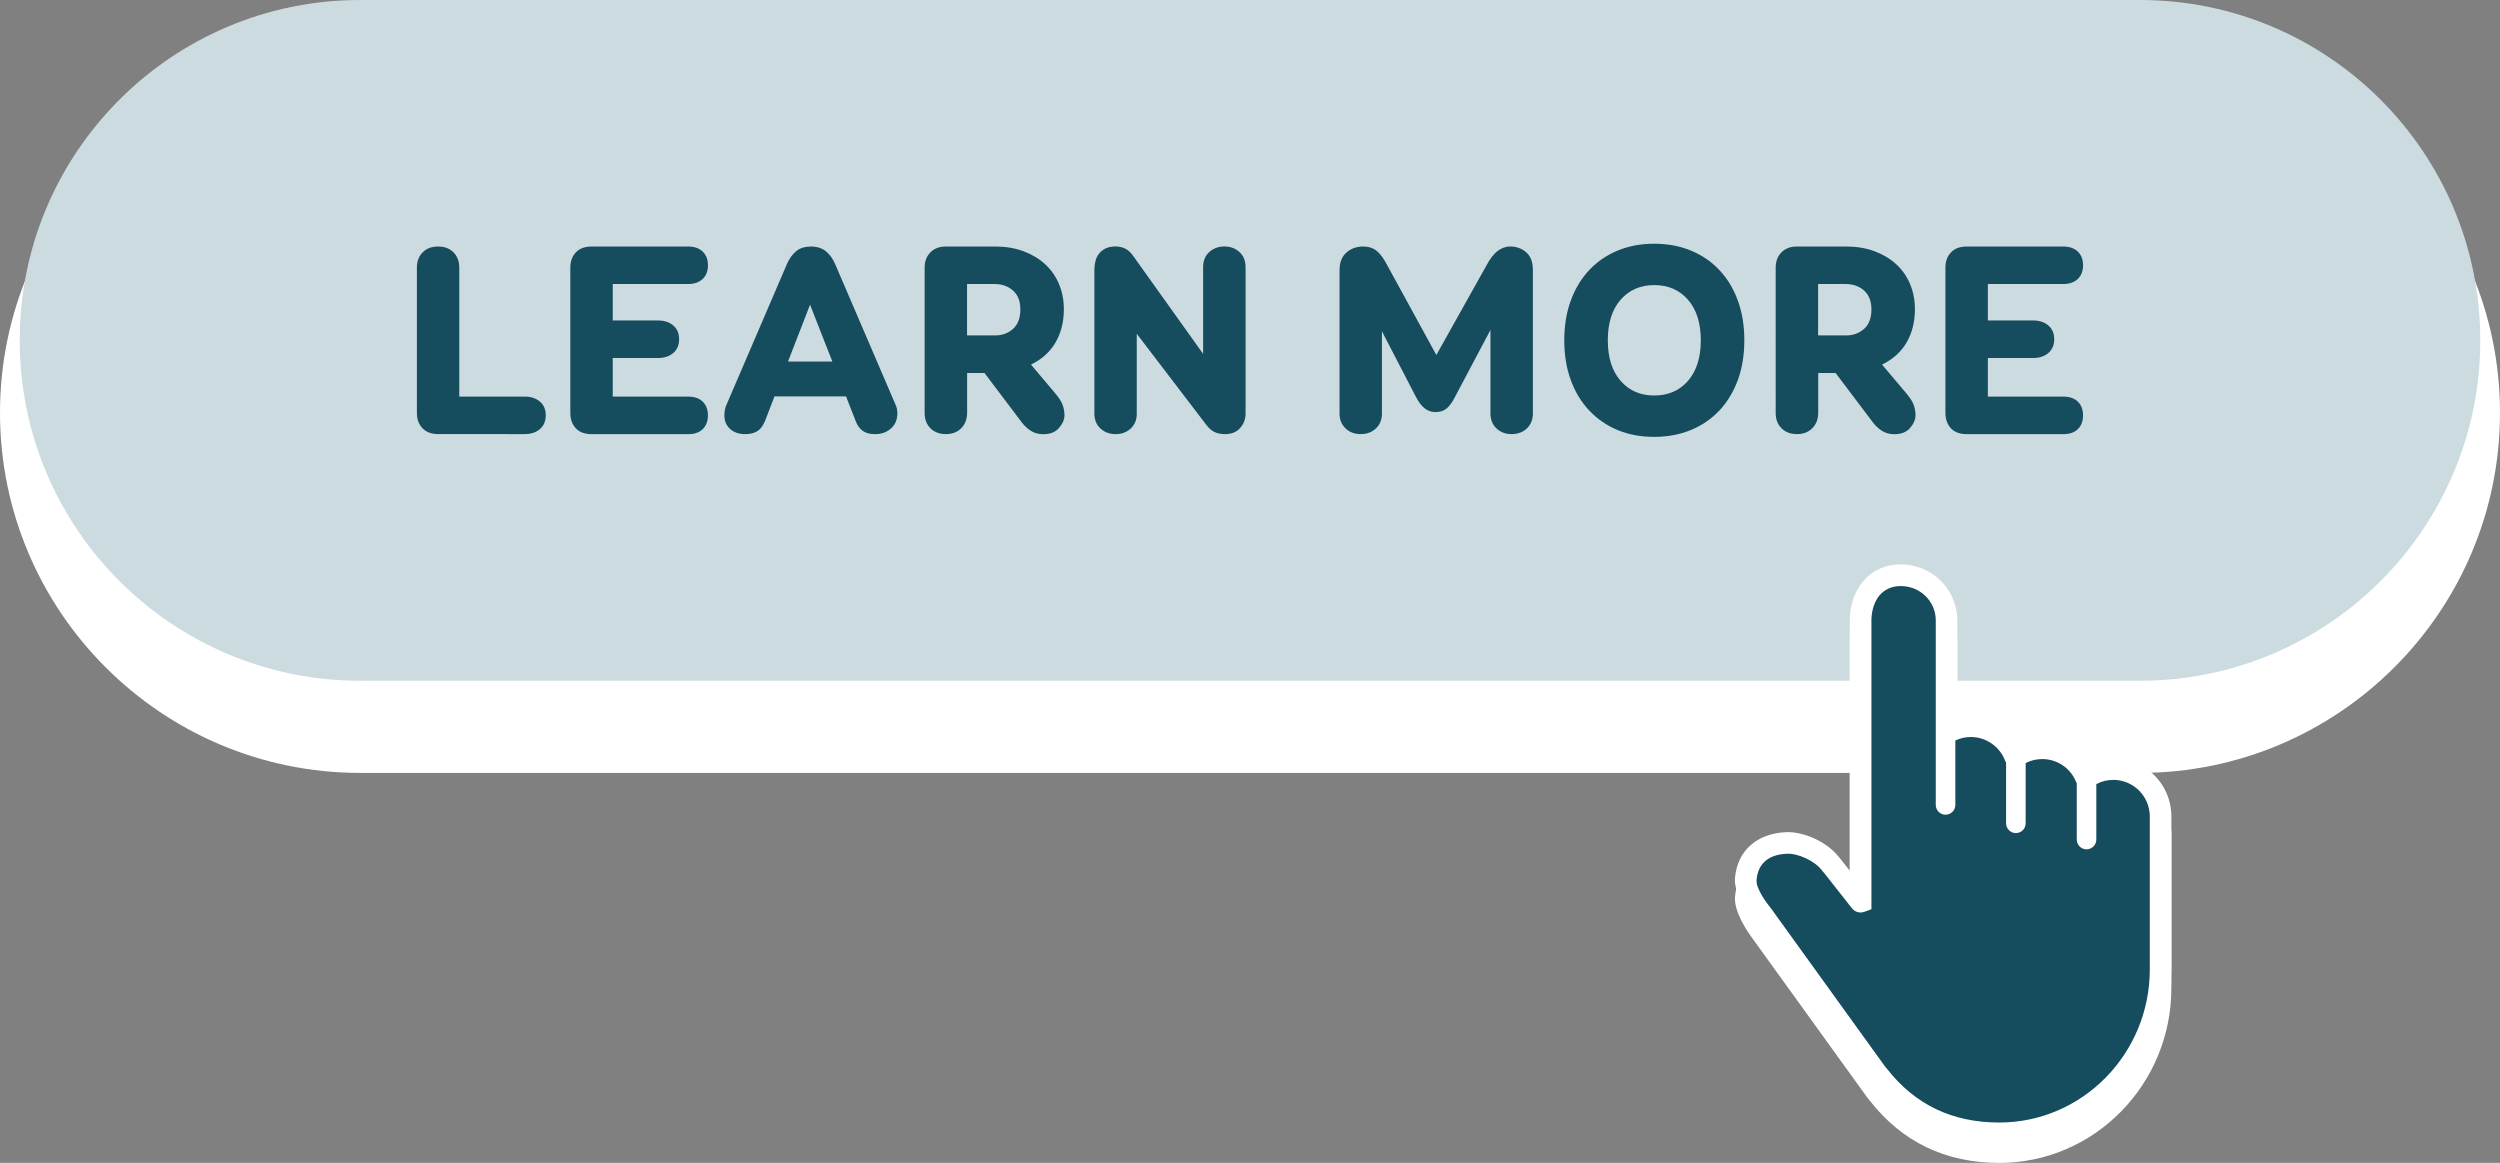 <?xml version="1.0" encoding="UTF-8" standalone="no"?><svg xmlns="http://www.w3.org/2000/svg" xmlns:xlink="http://www.w3.org/1999/xlink" fill="#000000" height="305.6" preserveAspectRatio="xMidYMid meet" version="1" viewBox="0.0 0.0 657.0 305.6" width="657" zoomAndPan="magnify"><rect x="0.0" y="0.0" width="657.0" height="305.6" fill="#808080" stroke="none"/><g><g id="change1_1"><path d="M562.36,197.93H94.64c-49.41,0-89.46-40.05-89.46-89.46l0,0c0-49.41,40.05-89.46,89.46-89.46h467.72 c49.41,0,89.46,40.05,89.46,89.46l0,0C651.82,157.88,611.77,197.93,562.36,197.93z" fill="#ffffff"/></g><g id="change2_1"><path d="M562.36,203.12H94.64C42.46,203.12,0,160.66,0,108.48s42.46-94.64,94.64-94.64h467.72 c52.18,0,94.64,42.46,94.64,94.64S614.54,203.12,562.36,203.12z M94.64,24.21c-46.47,0-84.26,37.8-84.26,84.26 s37.8,84.26,84.26,84.26h467.72c46.47,0,84.26-37.8,84.26-84.26s-37.8-84.26-84.26-84.26C562.36,24.21,94.64,24.21,94.64,24.21z" fill="#ffffff"/></g><g id="change3_1"><path d="M562.36,178.9H94.64c-49.41,0-89.46-40.05-89.46-89.46l0,0C5.18,40.05,45.23,0,94.64,0h467.72 c49.41,0,89.46,40.05,89.46,89.46l0,0C651.82,138.85,611.77,178.9,562.36,178.9z" fill="#ccdbe0"/></g><g id="change4_1"><path d="M570.64,258.64v0.71l-0.01,0.34c0,25.32-20.28,45.92-45.22,45.92c-14.07,0-25.52-5.48-33.99-16.31 l-0.11-0.14c-0.23-0.26-0.32-0.36-0.42-0.5l-0.03-0.03l-29.43-40.79l-0.1-0.16c-0.03-0.05-0.05-0.09-0.08-0.12 c-2.3-2.96-5.6-8.12-5.29-11.88c0.63-7.33,5.91-11.67,13.28-12.04c4.76-0.24,10.81,2.55,13.79,6.25c0.11,0.1,0.21,0.2,0.3,0.32 l2.8,3.56v-66.25c0.28-7.99,5.33-14.25,13.38-14.25c8.03,0,14.54,6.21,14.86,14.16l0.01,0.22v25.7c1.15-0.28,2.35-0.42,3.56-0.42 c5.22,0,10.05,2.72,12.83,7c1.86-0.79,3.87-1.19,5.93-1.19c5.16,0,9.85,2.56,12.65,6.72c1.89-0.82,3.94-1.23,6.03-1.23 c7.76,0,14.29,5.81,15.17,13.53c0.08,0.53,0.1,1.14,0.1,1.74v38.93C570.64,258.47,570.64,258.54,570.64,258.64z" fill="#ffffff"/></g><g id="change5_2"><path d="M568.18,214.57c0-0.48-0.03-0.96-0.08-1.42c-0.7-6.2-5.97-11-12.34-11c-2.66,0-5.11,0.83-7.13,2.26 c-0.02,0.02-0.04,0.01-0.05-0.02c-1.84-4.53-6.3-7.72-11.5-7.72c-2.64,0-5.08,0.82-7.08,2.22c-0.02,0.02-0.04,0.01-0.05-0.02 c-1.78-4.69-6.31-8.02-11.62-8.02c-2.32,0-4.49,0.63-6.35,1.75c-0.02,0.02-0.05,0-0.05-0.03v-29.83l-0.01-0.06 c-0.22-6.42-5.54-11.5-12.01-11.5c-6.48,0-11.8,5.09-12.02,11.5v0.05v74.2c0,0.03-0.04,0.05-0.06,0.02l-7.78-9.9 c-0.04-0.05-0.08-0.08-0.13-0.11c-2.31-3.01-6.01-4.89-10.14-4.68c-5.93,0.3-10.82,5.01-11.33,10.92 c-0.27,3.23,0.74,6.23,2.57,8.53c0.07,0.11,0.1,0.15,0.19,0.31l30.79,39.17c0.1,0.13,0.15,0.19,0.36,0.43 c0.05,0.06,0.14,0.16,0.18,0.21c7.75,9.97,19.78,15.99,33.26,15.99c23.42,0,42.39-19.29,42.39-43.09c0-0.37,0.01-0.72,0-1.08 c0.01-0.08,0-0.08,0-0.12L568.18,214.57L568.18,214.57L568.18,214.57z" fill="#154d5e"/></g><g id="change4_2"><path d="M570.64,253.49v-38.93c0-0.6-0.03-1.2-0.1-1.74c-0.87-7.72-7.39-13.53-15.17-13.53 c-2.1,0-4.14,0.42-6.03,1.23c-2.79-4.15-7.48-6.72-12.65-6.72c-2.06,0-4.07,0.41-5.93,1.19c-2.78-4.28-7.61-7-12.83-7 c-1.2,0-2.41,0.14-3.56,0.42v-25.7l-0.01-0.22c-0.32-7.95-6.82-14.16-14.86-14.16c-8.05,0-13.1,6.26-13.38,14.25v66.25l-2.8-3.56 c-0.09-0.12-0.19-0.22-0.3-0.32c-2.98-3.7-9.03-6.49-13.79-6.25c-7.37,0.38-12.65,4.72-13.28,12.04 c-0.32,3.76,2.99,8.92,5.29,11.88c0.02,0.03,0.05,0.07,0.08,0.12l0.1,0.16l29.43,40.79l0.03,0.03c0.11,0.14,0.18,0.23,0.42,0.5 l0.11,0.14c8.45,10.83,19.9,16.31,33.99,16.31c24.94,0,45.22-20.6,45.22-45.92l0.01-0.34v-0.71 C570.65,253.61,570.65,253.54,570.64,253.49z M564.97,253.58l-0.01,0.04l0.01,0.11v1.02c0,22.19-17.75,40.25-39.57,40.25 c-12.33,0-22.17-4.7-29.54-14.17l-0.32-0.38c-0.12-0.14-0.16-0.17-0.19-0.23l-29.24-40.54c-0.04-0.05-0.06-0.1-0.09-0.14 l-0.22-0.32c-1.48-1.83-4.38-5.63-4.17-8c0.39-4.51,3.37-6.64,7.91-6.86c3.02-0.16,7.39,1.92,9.22,4.31l0.44,0.56l0.08,0.05 l7.43,9.44c0.76,0.95,2.04,1.32,3.18,0.92l1.92-0.69v-76.22c0.19-4.89,2.75-8.72,7.72-8.72c4.99,0,9.02,3.84,9.19,8.76v48.76 c0,1.42,1.15,2.57,2.57,2.57c1.42,0,2.57-1.15,2.57-2.57v-16.93c1.26-0.6,2.66-0.92,4.09-0.92c3.96,0,7.56,2.49,8.97,6.17 c0.08,0.19,0.16,0.39,0.28,0.56v15.95c0,1.42,1.15,2.57,2.57,2.57c1.43,0,2.57-1.15,2.57-2.57v-15.83 c1.34-0.69,2.82-1.05,4.36-1.05c3.91,0,7.39,2.34,8.86,5.93c0.06,0.15,0.13,0.29,0.21,0.42v14.8c0,1.42,1.15,2.57,2.57,2.57 c1.42,0,2.57-1.15,2.57-2.57v-14.57c1.36-0.73,2.88-1.11,4.45-1.11c4.88,0,8.98,3.65,9.53,8.51c0.05,0.34,0.07,0.7,0.07,1.08 L564.97,253.58L564.97,253.58z" fill="#ffffff"/></g><g fill="#154d5e" id="change5_1"><path d="M111.03,112.55c-0.98-1.03-1.47-2.37-1.47-4.04V70.35c0-1.67,0.51-3.02,1.53-4.04 c1.03-1.03,2.37-1.53,4.04-1.53s3.02,0.51,4.04,1.53c1.03,1.03,1.53,2.37,1.53,4.04v33.87h17.23c1.62,0,2.94,0.45,3.97,1.32 c1.03,0.88,1.53,2.09,1.53,3.61s-0.51,2.73-1.53,3.61c-1.03,0.88-2.35,1.32-3.97,1.32H115.2 C113.41,114.09,112.01,113.57,111.03,112.55z"/><path d="M151.32,112.55c-0.95-1.03-1.44-2.37-1.44-4.04V70.35c0-1.67,0.49-3.02,1.47-4.04 c0.98-1.03,2.37-1.53,4.18-1.53h25.3c1.62,0,2.89,0.44,3.82,1.32c0.93,0.88,1.4,2.09,1.4,3.61s-0.47,2.73-1.4,3.61 c-0.93,0.88-2.2,1.32-3.82,1.32h-19.8v9.58h11.94c1.62,0,2.94,0.44,3.97,1.32c1.03,0.88,1.53,2.09,1.53,3.61s-0.51,2.73-1.53,3.61 c-1.03,0.88-2.35,1.32-3.97,1.32h-11.94v10.15h19.87c1.62,0,2.88,0.45,3.78,1.32c0.9,0.88,1.36,2.09,1.36,3.61 c0,1.52-0.46,2.73-1.36,3.61c-0.9,0.88-2.16,1.32-3.78,1.32h-25.44C153.66,114.09,152.27,113.57,151.32,112.55z"/><path d="M198.98,113.34c-0.83,0.5-1.87,0.75-3.11,0.75c-1.67,0-3-0.46-4-1.36s-1.5-2.1-1.5-3.57 c0-0.62,0.05-1.15,0.15-1.6c0.1-0.46,0.24-0.87,0.43-1.25l15.87-36.95c0.62-1.43,1.44-2.55,2.43-3.36c1-0.81,2.29-1.21,3.86-1.21 c1.57,0,2.87,0.41,3.89,1.21c1.03,0.82,1.84,1.93,2.46,3.36l15.87,36.95c0.33,0.67,0.5,1.43,0.5,2.29c0,1.67-0.56,3-1.68,4 c-1.12,1-2.51,1.5-4.18,1.5c-1.33,0-2.41-0.28-3.21-0.85c-0.81-0.57-1.43-1.41-1.85-2.5l-2.57-6.58h-18.8l-2.5,6.5 C200.49,111.94,199.81,112.84,198.98,113.34z M218.74,95.01l-5.86-14.94l-5.79,14.94H218.74z"/><path d="M252.6,112.55c-1.03,1.03-2.37,1.53-4.04,1.53s-3.01-0.51-4.04-1.53c-1.03-1.03-1.53-2.37-1.53-4.04V70.35 c0-1.67,0.51-3.02,1.53-4.04c1.03-1.03,2.37-1.53,4.04-1.53h12.94c2.72,0,5.18,0.41,7.39,1.21c2.21,0.82,4.12,1.94,5.72,3.4 c1.6,1.46,2.82,3.19,3.68,5.22s1.29,4.25,1.29,6.69c0,3.29-0.73,6.18-2.18,8.69c-1.46,2.5-3.61,4.44-6.46,5.82l6.22,7.37 c1.1,1.29,1.8,2.37,2.11,3.25c0.31,0.88,0.47,1.78,0.47,2.68c0,1.15-0.48,2.26-1.44,3.36c-0.95,1.1-2.33,1.64-4.14,1.64 c-1.24,0-2.33-0.3-3.25-0.89c-0.93-0.59-1.75-1.37-2.46-2.32l-9.72-12.87h-4.57v10.51C254.14,110.18,253.63,111.53,252.6,112.55z M261.5,88.15c1.86,0,3.43-0.57,4.72-1.72c1.29-1.15,1.93-2.85,1.93-5.14c0-2.14-0.64-3.78-1.93-4.93 c-1.29-1.15-2.91-1.72-4.86-1.72h-7.22v13.51H261.5z"/><path d="M297.15,112.62c-1.07,0.98-2.39,1.47-3.97,1.47c-1.57,0-2.89-0.49-3.97-1.47 c-1.07-0.97-1.61-2.3-1.61-3.97v-37.8c0-0.77,0.1-1.51,0.29-2.25c0.18-0.74,0.51-1.4,0.96-1.97c0.46-0.57,1.04-1.03,1.75-1.36 c0.72-0.33,1.57-0.5,2.57-0.5c0.85,0,1.68,0.17,2.46,0.53c0.79,0.36,1.51,1.01,2.18,1.97L316.18,93V70.21 c0-1.67,0.53-2.99,1.61-3.97c1.07-0.97,2.4-1.47,3.97-1.47s2.89,0.49,3.97,1.47c1.08,0.98,1.61,2.3,1.61,3.97v38.45 c0,1.48-0.48,2.76-1.43,3.82c-0.95,1.08-2.26,1.61-3.93,1.61c-1.05,0-1.97-0.17-2.76-0.53s-1.53-1.01-2.25-1.97l-18.23-23.87 v20.94C298.76,110.32,298.22,111.64,297.15,112.62z"/><path d="M361.61,112.58c-1.05,1-2.39,1.5-4.01,1.5c-1.62,0-2.95-0.5-4-1.5c-1.05-1-1.57-2.31-1.57-3.93V71 c0-2,0.59-3.54,1.79-4.61c1.19-1.08,2.7-1.61,4.5-1.61c1.38,0,2.56,0.41,3.54,1.21c0.97,0.82,1.92,2.13,2.82,3.93l12.79,23.37 l13.08-23.37c1-1.9,2.03-3.24,3.08-4c1.05-0.77,2.12-1.15,3.21-1.15c1.62,0,3.03,0.5,4.21,1.5c1.19,1,1.79,2.57,1.79,4.72v37.66 c0,1.62-0.52,2.93-1.57,3.93s-2.39,1.5-4.01,1.5s-2.95-0.5-4-1.5c-1.05-1-1.57-2.31-1.57-3.93V86.72l-9.43,17.8 c-0.67,1.29-1.37,2.24-2.11,2.85c-0.74,0.62-1.73,0.93-2.97,0.93c-2,0-3.67-1.29-5-3.86l-9.01-17.37v21.58 C363.18,110.27,362.66,111.58,361.61,112.58z"/><path d="M417.67,107.91c-2.1-2.21-3.72-4.88-4.86-8.01c-1.15-3.12-1.72-6.61-1.72-10.47s0.57-7.35,1.72-10.47 c1.15-3.12,2.77-5.79,4.86-8.01c2.1-2.21,4.58-3.92,7.47-5.11c2.88-1.19,6.08-1.79,9.61-1.79c3.48,0,6.67,0.59,9.58,1.79 c2.91,1.19,5.41,2.89,7.5,5.11c2.1,2.21,3.72,4.88,4.86,8.01c1.15,3.12,1.72,6.61,1.72,10.47s-0.57,7.35-1.72,10.47 c-1.15,3.12-2.77,5.79-4.86,8.01c-2.1,2.21-4.6,3.92-7.5,5.11c-2.91,1.19-6.09,1.79-9.58,1.79c-3.52,0-6.74-0.59-9.65-1.79 C422.25,111.83,419.77,110.12,417.67,107.91z M434.75,103.94c3.67,0,6.63-1.29,8.86-3.86c2.24-2.57,3.36-6.12,3.36-10.65 s-1.12-8.07-3.36-10.65c-2.24-2.57-5.19-3.86-8.86-3.86c-3.67,0-6.62,1.29-8.86,3.86c-2.24,2.57-3.36,6.12-3.36,10.65 s1.12,8.07,3.36,10.65C428.13,102.66,431.09,103.94,434.75,103.94z"/><path d="M476.26,112.55c-1.03,1.03-2.37,1.53-4.04,1.53s-3.01-0.51-4.04-1.53c-1.03-1.03-1.53-2.37-1.53-4.04 V70.35c0-1.67,0.51-3.02,1.53-4.04c1.03-1.03,2.37-1.53,4.04-1.53h12.94c2.72,0,5.18,0.41,7.39,1.21c2.21,0.82,4.12,1.94,5.72,3.4 c1.6,1.46,2.82,3.19,3.68,5.22s1.29,4.25,1.29,6.69c0,3.29-0.73,6.18-2.18,8.69c-1.46,2.5-3.61,4.44-6.46,5.82l6.22,7.37 c1.1,1.29,1.8,2.37,2.11,3.25c0.31,0.88,0.47,1.78,0.47,2.68c0,1.15-0.48,2.26-1.43,3.36c-0.95,1.1-2.33,1.64-4.14,1.64 c-1.24,0-2.33-0.3-3.25-0.89c-0.93-0.59-1.75-1.37-2.46-2.32l-9.72-12.87h-4.57v10.51C477.8,110.18,477.29,111.53,476.26,112.55z M485.16,88.15c1.86,0,3.43-0.57,4.72-1.72c1.29-1.15,1.93-2.85,1.93-5.14c0-2.14-0.64-3.78-1.93-4.93 c-1.29-1.15-2.91-1.72-4.86-1.72h-7.22v13.51H485.16z"/><path d="M512.7,112.55c-0.95-1.03-1.44-2.37-1.44-4.04V70.35c0-1.67,0.49-3.02,1.47-4.04 c0.98-1.03,2.37-1.53,4.18-1.53h25.3c1.62,0,2.89,0.44,3.82,1.32c0.93,0.88,1.4,2.09,1.4,3.61s-0.47,2.73-1.4,3.61 c-0.93,0.88-2.2,1.32-3.82,1.32h-19.8v9.58h11.94c1.62,0,2.94,0.44,3.97,1.32c1.03,0.88,1.53,2.09,1.53,3.61s-0.51,2.73-1.53,3.61 c-1.03,0.88-2.35,1.32-3.97,1.32h-11.94v10.15h19.87c1.62,0,2.88,0.45,3.78,1.32c0.9,0.88,1.36,2.09,1.36,3.61 c0,1.52-0.46,2.73-1.36,3.61c-0.9,0.88-2.16,1.32-3.78,1.32h-25.45C515.03,114.09,513.65,113.57,512.7,112.55z"/></g></g></svg>